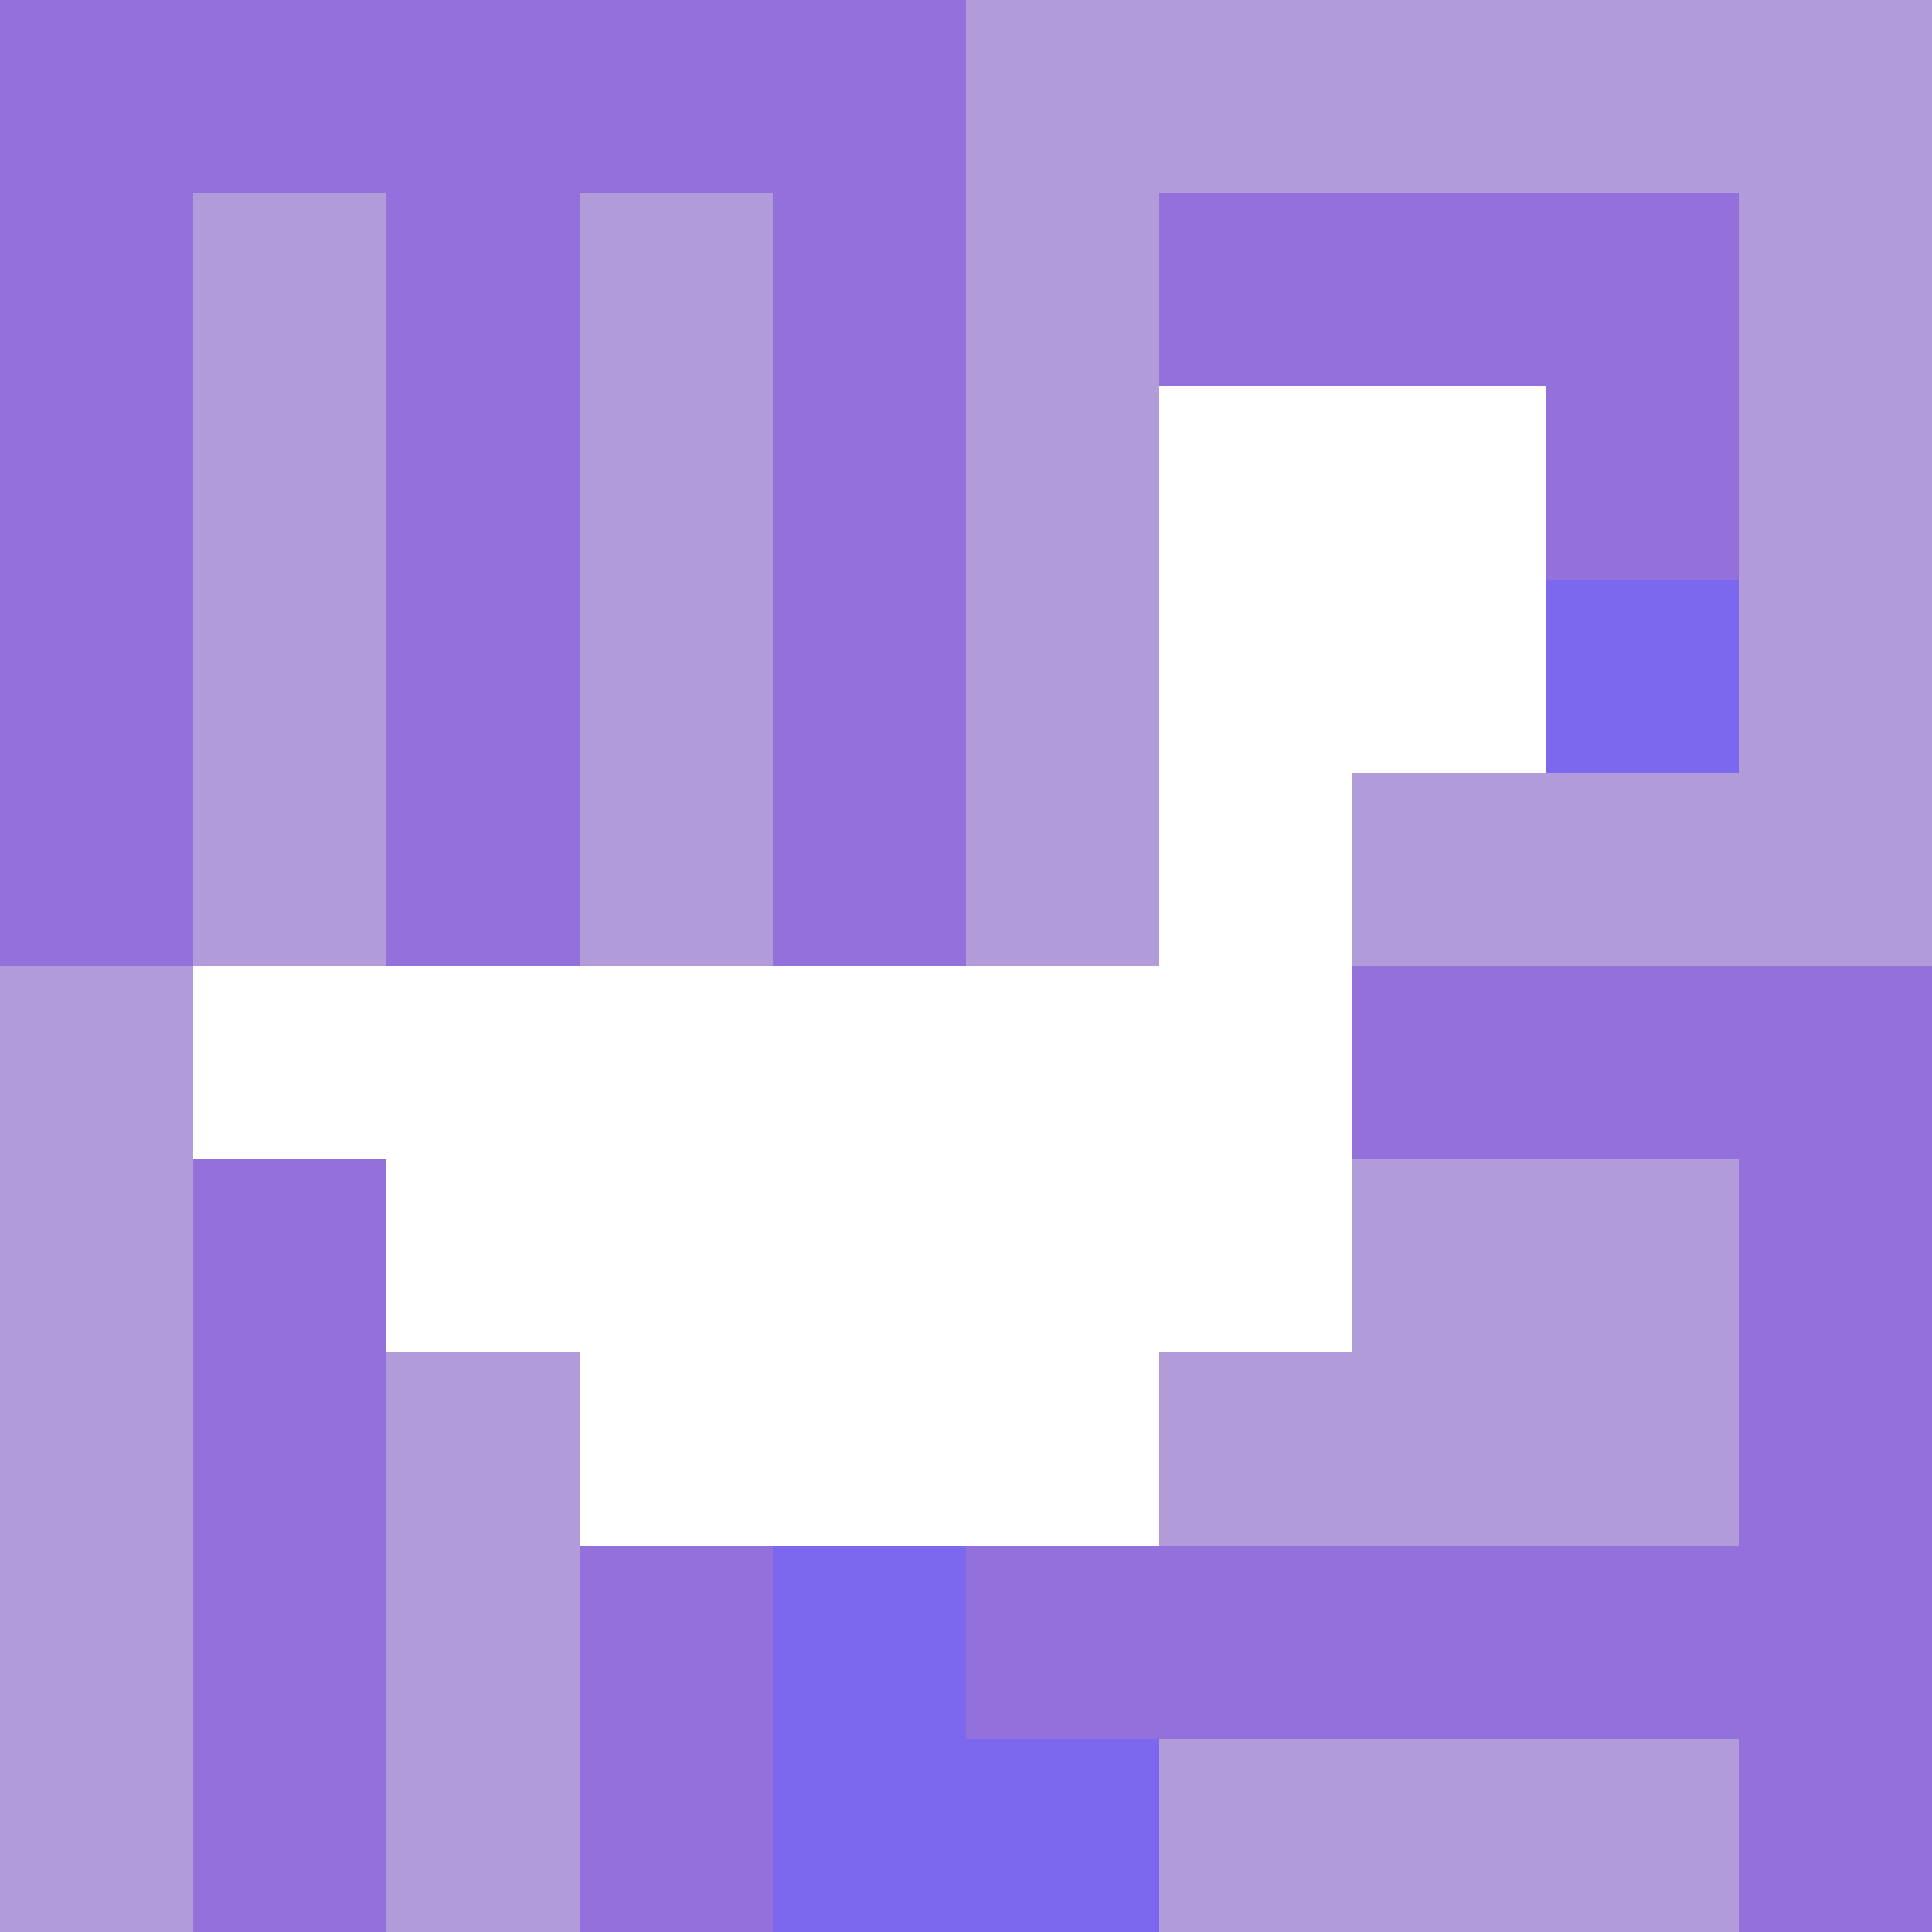 <svg xmlns="http://www.w3.org/2000/svg" version="1.1" width="100%" height="100%" viewBox="0 0 660 660" preserveAspectRatio="xMidYMid meet">
  <title>'goose-pfp-profile' by Dmitri Cherniak</title>
  <desc>The Goose Is Loose (Purple Edition)</desc>
  <rect width="100%" height="100%" fill="#FFFFFF"></rect>
  <g>
    <g id="0-0">
      <rect x="0" y="0" height="660" width="660" fill="#B19CD9"></rect>
      <g>
        <rect id="0-0-0-0-5-1" x="0" y="0" width="330" height="66" fill="#9370DB"></rect>
        <rect id="0-0-0-0-1-5" x="0" y="0" width="66" height="330" fill="#9370DB"></rect>
        <rect id="0-0-2-0-1-5" x="132" y="0" width="66" height="330" fill="#9370DB"></rect>
        <rect id="0-0-4-0-1-5" x="264" y="0" width="66" height="330" fill="#9370DB"></rect>
        <rect id="0-0-6-1-3-3" x="396" y="66" width="198" height="198" fill="#9370DB"></rect>
        <rect id="0-0-1-6-1-4" x="66" y="396" width="66" height="264" fill="#9370DB"></rect>
        <rect id="0-0-3-6-1-4" x="198" y="396" width="66" height="264" fill="#9370DB"></rect>
        <rect id="0-0-5-5-5-1" x="330" y="330" width="330" height="66" fill="#9370DB"></rect>
        <rect id="0-0-5-8-5-1" x="330" y="528" width="330" height="66" fill="#9370DB"></rect>
        <rect id="0-0-5-5-1-5" x="330" y="330" width="66" height="330" fill="#9370DB"></rect>
        <rect id="0-0-9-5-1-5" x="594" y="330" width="66" height="330" fill="#9370DB"></rect>
      </g>
      <g>
        <rect id="0-0-6-2-2-2" x="396" y="132" width="132" height="132" fill="#FFFFFF"></rect>
        <rect id="0-0-6-2-1-4" x="396" y="132" width="66" height="264" fill="#FFFFFF"></rect>
        <rect id="0-0-1-5-5-1" x="66" y="330" width="330" height="66" fill="#FFFFFF"></rect>
        <rect id="0-0-2-5-5-2" x="132" y="330" width="330" height="132" fill="#FFFFFF"></rect>
        <rect id="0-0-3-5-3-3" x="198" y="330" width="198" height="198" fill="#FFFFFF"></rect>
        <rect id="0-0-8-3-1-1" x="528" y="198" width="66" height="66" fill="#7B68EE"></rect>
        <rect id="0-0-4-8-1-2" x="264" y="528" width="66" height="132" fill="#7B68EE"></rect>
        <rect id="0-0-4-9-2-1" x="264" y="594" width="132" height="66" fill="#7B68EE"></rect>
      </g>
    </g>
  </g>
</svg>